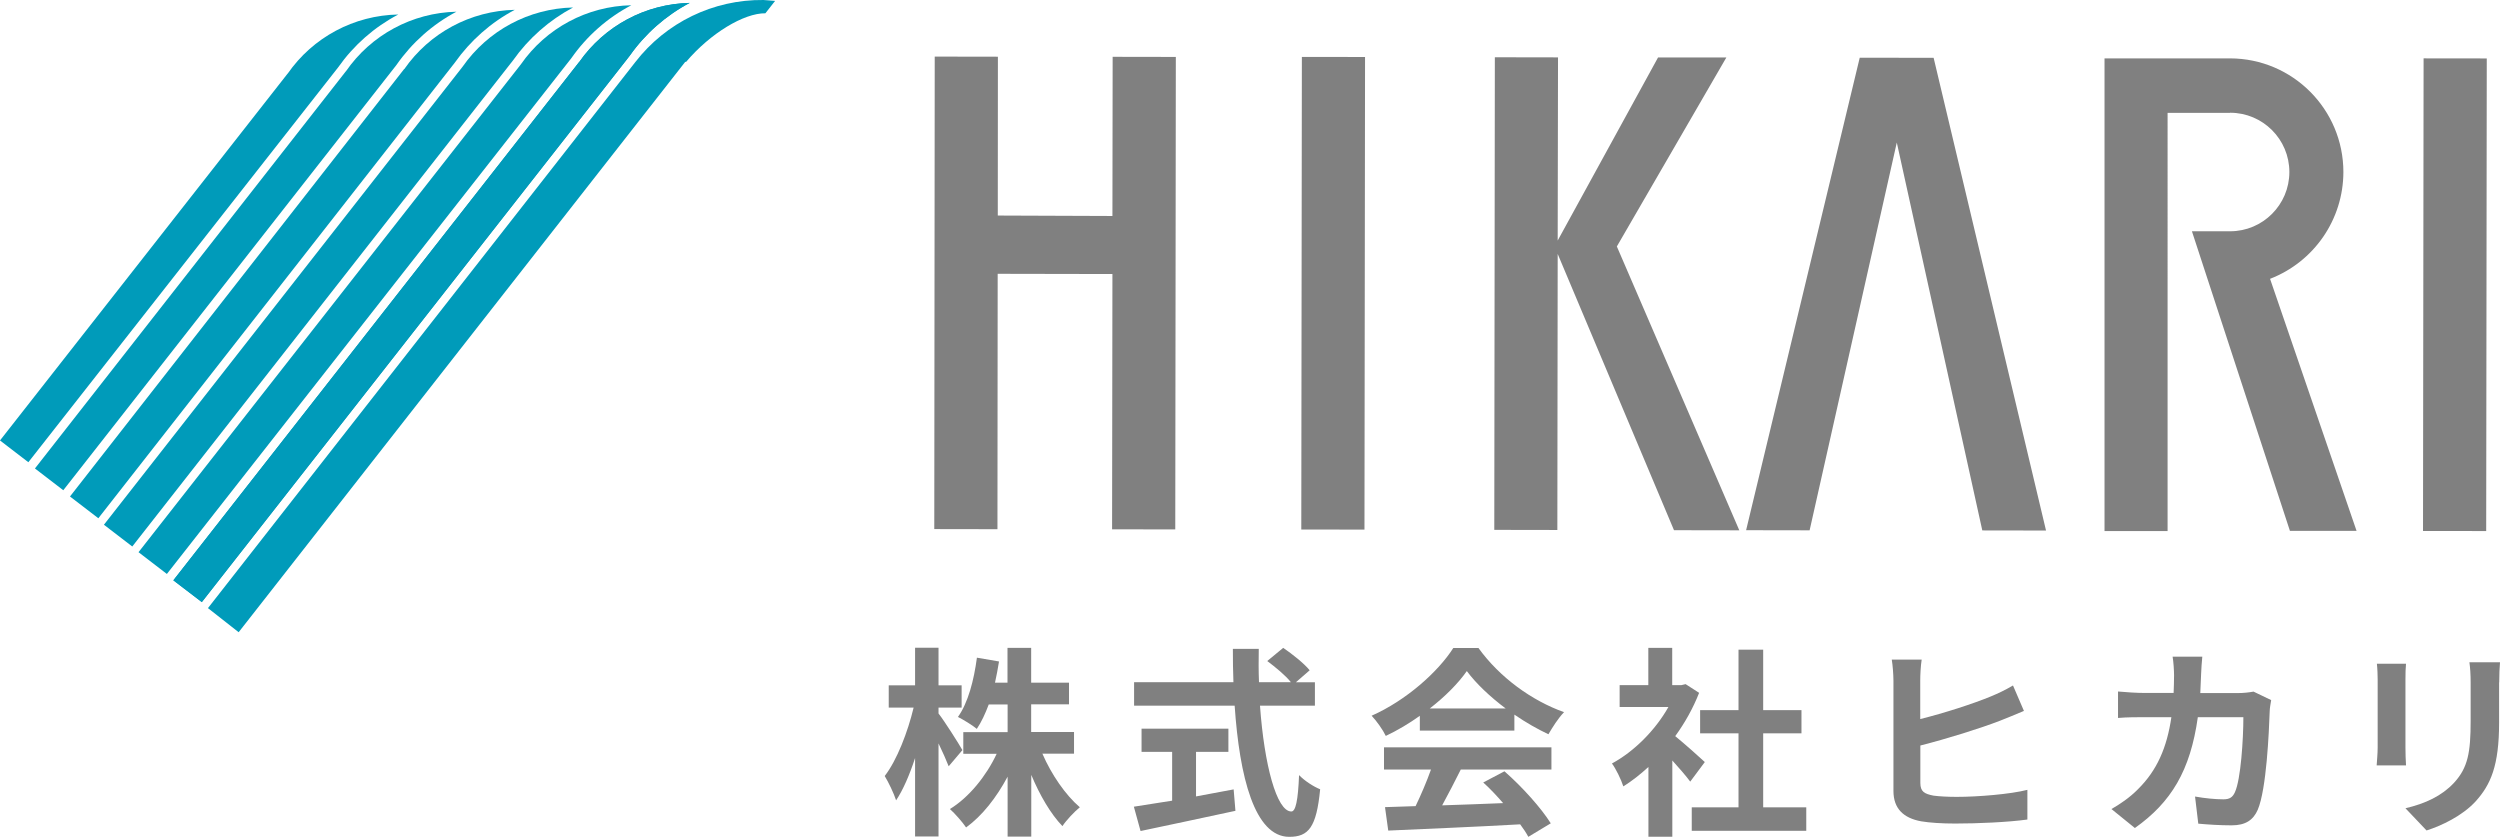 <?xml version="1.0" encoding="UTF-8"?>
<svg id="_レイヤー_5" data-name="レイヤー_5" xmlns="http://www.w3.org/2000/svg" width="223.97" height="74.98" viewBox="0 0 223.97 74.98">
  <rect x="98.27" y="23.45" width="42.34" height="5.66" transform="translate(93.01 145.68) rotate(-89.93)" style="fill: gray;"/>
  <rect x="198.76" y="23.57" width="42.34" height="5.66" transform="translate(193.26 246.3) rotate(-89.93)" style="fill: gray;"/>
  <polygon points="89.38 24.53 89.36 47.41 83.7 47.4 83.74 5.07 89.4 5.08 89.39 19.31 99.66 19.35 99.68 5.09 105.34 5.1 105.29 47.43 99.63 47.42 99.66 24.55 89.38 24.53" style="fill: gray;"/>
  <path d="M199.79,10.1c2.93,0,5.31,2.38,5.31,5.31s-2.38,5.31-5.31,5.31h-3.42l8.78,26.84h5.97l-7.75-22.58c3.95-1.53,6.56-5.32,6.57-9.56,0-5.62-4.54-10.18-10.16-10.19h-11.24v42.35h5.65V10.11h5.59Z" style="fill: gray;"/>
  <polygon points="177.59 47.52 183.3 47.53 173.23 5.18 166.61 5.17 156.43 47.5 162.12 47.51 169.93 12.77 177.59 47.52" style="fill: gray;"/>
  <polygon points="139.55 22.75 149.97 47.5 155.82 47.51 144.85 22.08 154.66 5.15 148.54 5.15 139.55 21.55 139.58 5.14 133.92 5.13 133.87 47.47 139.52 47.48 139.55 22.75" style="fill: gray;"/>
  <path d="M69.44.08L68.4,0c-4.49-.05-8.74,2.01-11.49,5.57L18.63,54.48l2.75,2.16L61.39,5.54h.08c2.16-2.55,5.17-4.37,7.1-4.35l.87-1.11Z" style="fill: #009bba;"/>
  <path d="M25.77,6.59L0,39.46l2.54,1.95L30.29,6.04h0c1.4-1.99,3.24-3.61,5.39-4.74h0c-3.96.07-7.65,2.04-9.91,5.3Z" style="fill: #009bba;"/>
  <path d="M30.99,6.38L3.13,41.97l2.54,1.95L35.51,5.83h0c1.39-2,3.23-3.64,5.38-4.78h0c-3.96.09-7.65,2.08-9.9,5.34Z" style="fill: #009bba;"/>
  <path d="M36.21,6.18L6.27,44.48l2.54,1.95L40.74,5.62h0c1.4-1.98,3.24-3.61,5.38-4.74h0c-3.96.09-7.64,2.06-9.9,5.31Z" style="fill: #009bba;"/>
  <path d="M41.44,5.98L9.31,47.01l2.54,1.95L45.96,5.41h0c1.4-1.98,3.24-3.6,5.38-4.74h0c-3.96.09-7.63,2.06-9.9,5.31Z" style="fill: #009bba;"/>
  <path d="M46.66,5.77L12.41,49.47l2.54,1.95L51.18,5.22h0c1.39-1.99,3.23-3.62,5.38-4.75h0c-3.96.08-7.64,2.05-9.9,5.3Z" style="fill: #009bba;"/>
  <path d="M51.88,5.56L15.53,51.99l2.55,1.95L56.41,5h0c1.39-1.98,3.24-3.61,5.38-4.74h0c-3.96.09-7.63,2.05-9.9,5.3Z" style="fill: #009bba;"/>
  <path d="M51.88,5.56L15.53,51.99l2.55,1.95L56.41,5h0c1.39-1.98,3.24-3.61,5.38-4.74h0c-3.96.09-7.63,2.05-9.9,5.3Z" style="fill: #009bba;"/>
  <g>
    <path d="M84.99,68.65c-.2-.51-.54-1.29-.91-2.05v8.34h-2.1v-7.03c-.49,1.5-1.07,2.85-1.7,3.79-.2-.62-.67-1.6-1.02-2.18,1.09-1.4,2.07-3.95,2.59-6.13h-2.23v-1.99h2.36v-3.37h2.1v3.37h2.07v1.99h-2.07v.53c.53.67,1.85,2.76,2.14,3.28l-1.23,1.45ZM93.39,67.53c.8,1.85,2.07,3.7,3.35,4.79-.49.4-1.21,1.16-1.56,1.69-1.05-1.09-2.03-2.77-2.79-4.59v5.53h-2.12v-5.37c-1,1.87-2.27,3.5-3.72,4.55-.33-.49-1-1.25-1.45-1.65,1.69-1.03,3.25-2.94,4.19-4.95h-2.99v-1.94h3.97v-2.48h-1.69c-.31.83-.67,1.6-1.07,2.19-.36-.31-1.21-.83-1.69-1.07.91-1.27,1.43-3.28,1.7-5.31l1.98.34c-.11.65-.22,1.29-.36,1.9h1.12v-3.12h2.12v3.12h3.39v1.94h-3.39v2.48h3.84v1.94h-2.85Z" style="fill: gray;"/>
    <path d="M112.88,63.22c.38,5.29,1.49,9.48,2.81,9.48.38,0,.6-.96.69-3.26.49.51,1.29,1.03,1.89,1.27-.33,3.43-1.05,4.26-2.77,4.26-3.1,0-4.46-5.37-4.89-11.75h-9.01v-2.1h8.9c-.04-.98-.05-1.99-.05-2.99h2.32c-.02,1-.02,2.01.02,2.99h2.86c-.49-.62-1.4-1.36-2.12-1.9l1.43-1.18c.82.56,1.89,1.41,2.37,2.01l-1.23,1.07h1.7v2.1h-4.91ZM107.15,71.35c1.11-.2,2.27-.42,3.37-.63l.16,1.92c-2.97.65-6.16,1.31-8.5,1.81l-.6-2.18c.92-.15,2.12-.33,3.43-.54v-4.37h-2.74v-2.08h7.78v2.08h-2.9v3.99Z" style="fill: gray;"/>
    <path d="M127.21,64.12c-.96.69-2.01,1.31-3.06,1.81-.25-.53-.82-1.34-1.27-1.81,3.08-1.36,5.96-3.93,7.32-6.07h2.25c1.92,2.66,4.8,4.73,7.67,5.75-.54.56-1.02,1.34-1.4,1.98-1-.47-2.05-1.07-3.05-1.76v1.43h-8.47v-1.32ZM124,66.95h14.99v1.99h-8.12c-.53,1.07-1.12,2.19-1.67,3.21,1.74-.05,3.61-.13,5.46-.2-.56-.65-1.18-1.31-1.78-1.85l1.9-1c1.61,1.41,3.3,3.3,4.15,4.66l-2.01,1.21c-.18-.34-.44-.73-.73-1.12-4.26.24-8.74.42-11.82.56l-.29-2.1,2.74-.09c.49-1.02,1-2.21,1.38-3.28h-4.21v-1.99ZM134.89,63.47c-1.4-1.05-2.65-2.23-3.48-3.35-.78,1.11-1.94,2.28-3.32,3.35h6.8Z" style="fill: gray;"/>
    <path d="M151.43,70.03c-.38-.51-1-1.23-1.61-1.9v6.83h-2.14v-6.25c-.73.67-1.49,1.27-2.25,1.74-.18-.58-.69-1.63-1.02-2.05,1.98-1.07,3.88-2.97,5.06-5.06h-4.37v-1.96h2.57v-3.34h2.14v3.34h.82l.38-.09,1.21.78c-.54,1.38-1.27,2.68-2.14,3.88.87.71,2.27,1.96,2.65,2.32l-1.31,1.76ZM161.82,72.33v2.1h-10.26v-2.1h4.19v-6.63h-3.44v-2.08h3.44v-5.42h2.21v5.42h3.43v2.08h-3.43v6.63h3.86Z" style="fill: gray;"/>
    <path d="M172.03,60.99v3.43c2.16-.54,4.71-1.36,6.33-2.03.65-.27,1.27-.56,1.98-.98l.98,2.28c-.69.29-1.5.63-2.12.87-1.83.71-4.8,1.63-7.16,2.23v3.35c0,.78.36.98,1.18,1.14.53.07,1.27.11,2.08.11,1.9,0,4.82-.24,6.33-.63v2.66c-1.72.24-4.46.36-6.47.36-1.18,0-2.27-.07-3.05-.2-1.58-.29-2.48-1.14-2.48-2.72v-9.88c0-.53-.07-1.43-.15-1.89h2.68c-.09.56-.13,1.38-.13,1.89Z" style="fill: gray;"/>
    <path d="M197.19,60.46c-.02.56-.04,1.11-.07,1.63h3.41c.45,0,.92-.05,1.36-.13l1.58.76c-.05.29-.13.76-.13.96-.07,1.96-.29,7.02-1.07,8.86-.4.92-1.09,1.4-2.34,1.4-1.03,0-2.12-.07-2.99-.15l-.29-2.43c.89.16,1.83.25,2.54.25.58,0,.83-.2,1.03-.63.53-1.14.76-4.77.76-6.73h-4.08c-.67,4.79-2.39,7.63-5.64,9.93l-2.1-1.7c.74-.42,1.65-1.03,2.38-1.78,1.69-1.67,2.59-3.7,2.99-6.45h-2.39c-.62,0-1.61,0-2.39.07v-2.37c.76.07,1.7.13,2.39.13h2.59c.02-.51.04-1.03.04-1.58,0-.4-.05-1.23-.13-1.67h2.66c-.05.42-.09,1.18-.11,1.61Z" style="fill: gray;"/>
    <path d="M215.5,60.86v6.13c0,.45.02,1.16.05,1.58h-2.63c.02-.34.09-1.05.09-1.6v-6.11c0-.34-.02-.98-.07-1.4h2.61c-.04.42-.05.82-.05,1.4ZM223.89,61.13v3.59c0,3.9-.76,5.58-2.1,7.07-1.2,1.31-3.08,2.19-4.4,2.61l-1.89-1.99c1.79-.42,3.26-1.11,4.35-2.28,1.25-1.36,1.49-2.72,1.49-5.55v-3.44c0-.73-.04-1.31-.11-1.81h2.74c-.04.51-.07,1.09-.07,1.81Z" style="fill: gray;"/>
  </g>
</svg>
